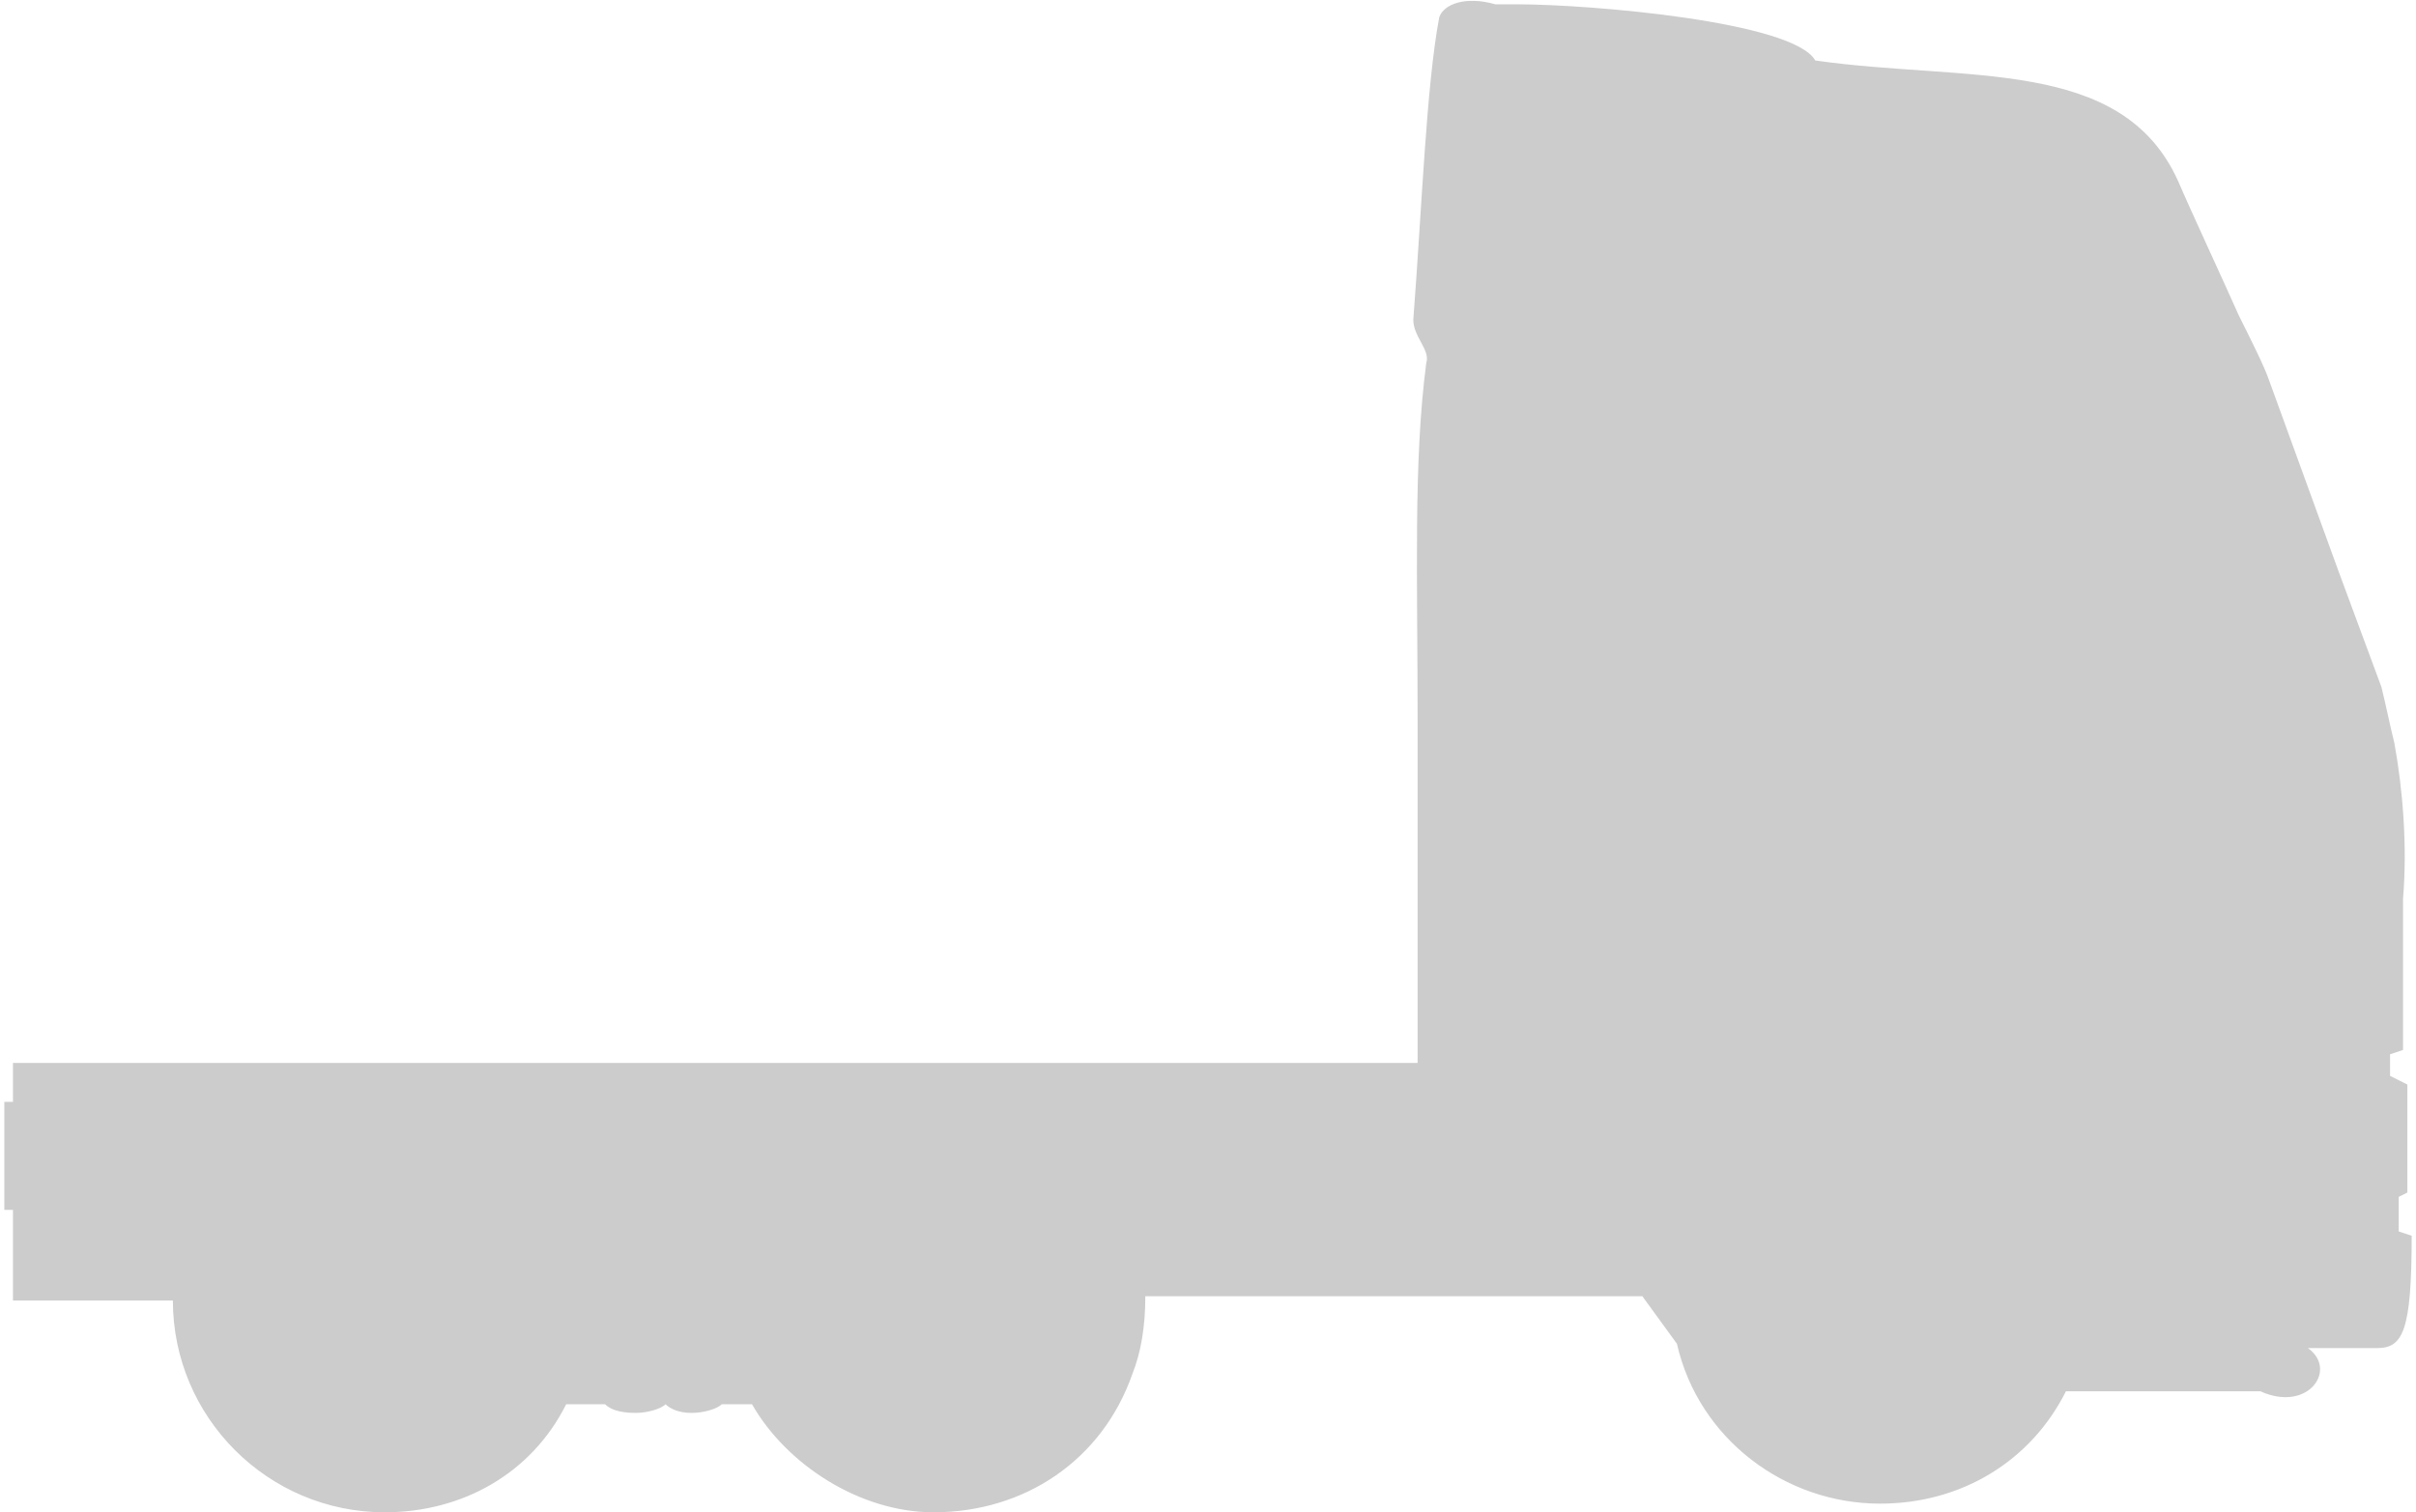 <?xml version="1.0" encoding="utf-8"?>
<!-- Generator: Adobe Illustrator 17.1.0, SVG Export Plug-In . SVG Version: 6.00 Build 0)  -->
<svg version="1.2" baseProfile="tiny" id="Layer_1" xmlns="http://www.w3.org/2000/svg" xmlns:xlink="http://www.w3.org/1999/xlink"
	 x="0px" y="0px" width="55.9px" height="35px" viewBox="22.7 32.7 55.9 35" overflow="scroll" xml:space="preserve">
<path fill="#CCCCCC" d="M56,33.1c-0.3,1.6-0.4,4.4-0.6,7c0,0.4,0.4,0.7,0.3,1c-0.3,2.3-0.2,4.9-0.2,8.4v0.1h-0.1h0.1
	c0,1.8,0,3.5,0,5.3l0,0l0,0c0,0.8,0,1.5,0,2.4h2.9h-3.4h-32v0.9h-0.2v2.5h0.2v2.1h3.7l0,0c0,2.7,2.2,4.9,4.9,4.9
	c1.8,0,3.4-0.9,4.2-2.5h0.9c0.1,0.1,0.3,0.2,0.7,0.2c0.3,0,0.6-0.1,0.7-0.2l0,0c0.1,0.1,0.3,0.2,0.6,0.2c0.3,0,0.6-0.1,0.7-0.2h0.7
	c0.8,1.4,2.5,2.5,4.2,2.5c2.1,0,3.9-1.2,4.6-3.2c0.2-0.5,0.3-1.1,0.3-1.8l0,0h1.9h5.6h0.6h1.9H61l0,0h-0.3l0.8,1.1
	c0.5,2.2,2.5,3.7,4.7,3.7c1.9,0,3.5-1,4.3-2.6H75c1.1,0.5,1.8-0.5,1.1-1h-4.3h4.3h1.6c0.6,0,0.8-0.4,0.8-2.6l-0.3-0.1v-0.8l0.2-0.1
	v-2.5l-0.4-0.2v-0.5l0.3-0.1l0,0l0,0v-3.3l0,0v-0.2c0.1-1.2,0-2.5-0.2-3.6c-0.1-0.4-0.2-0.9-0.3-1.3l0,0l-1-2.7l-1.6-4.4
	c-0.1-0.3-0.4-0.9-0.7-1.5c-0.4-0.9-1.1-2.4-1.4-3.1l0,0c-1.3-2.9-4.9-2.3-8.4-2.8c-0.5-0.9-5.2-1.3-6.9-1.3c-0.1,0-0.3,0-0.5,0
	C56.6,32.6,56.1,32.8,56,33.1 M71.7,63.4c0,0.2,0,0.4,0,0.6C71.7,63.8,71.7,63.6,71.7,63.4"/>
</svg>
